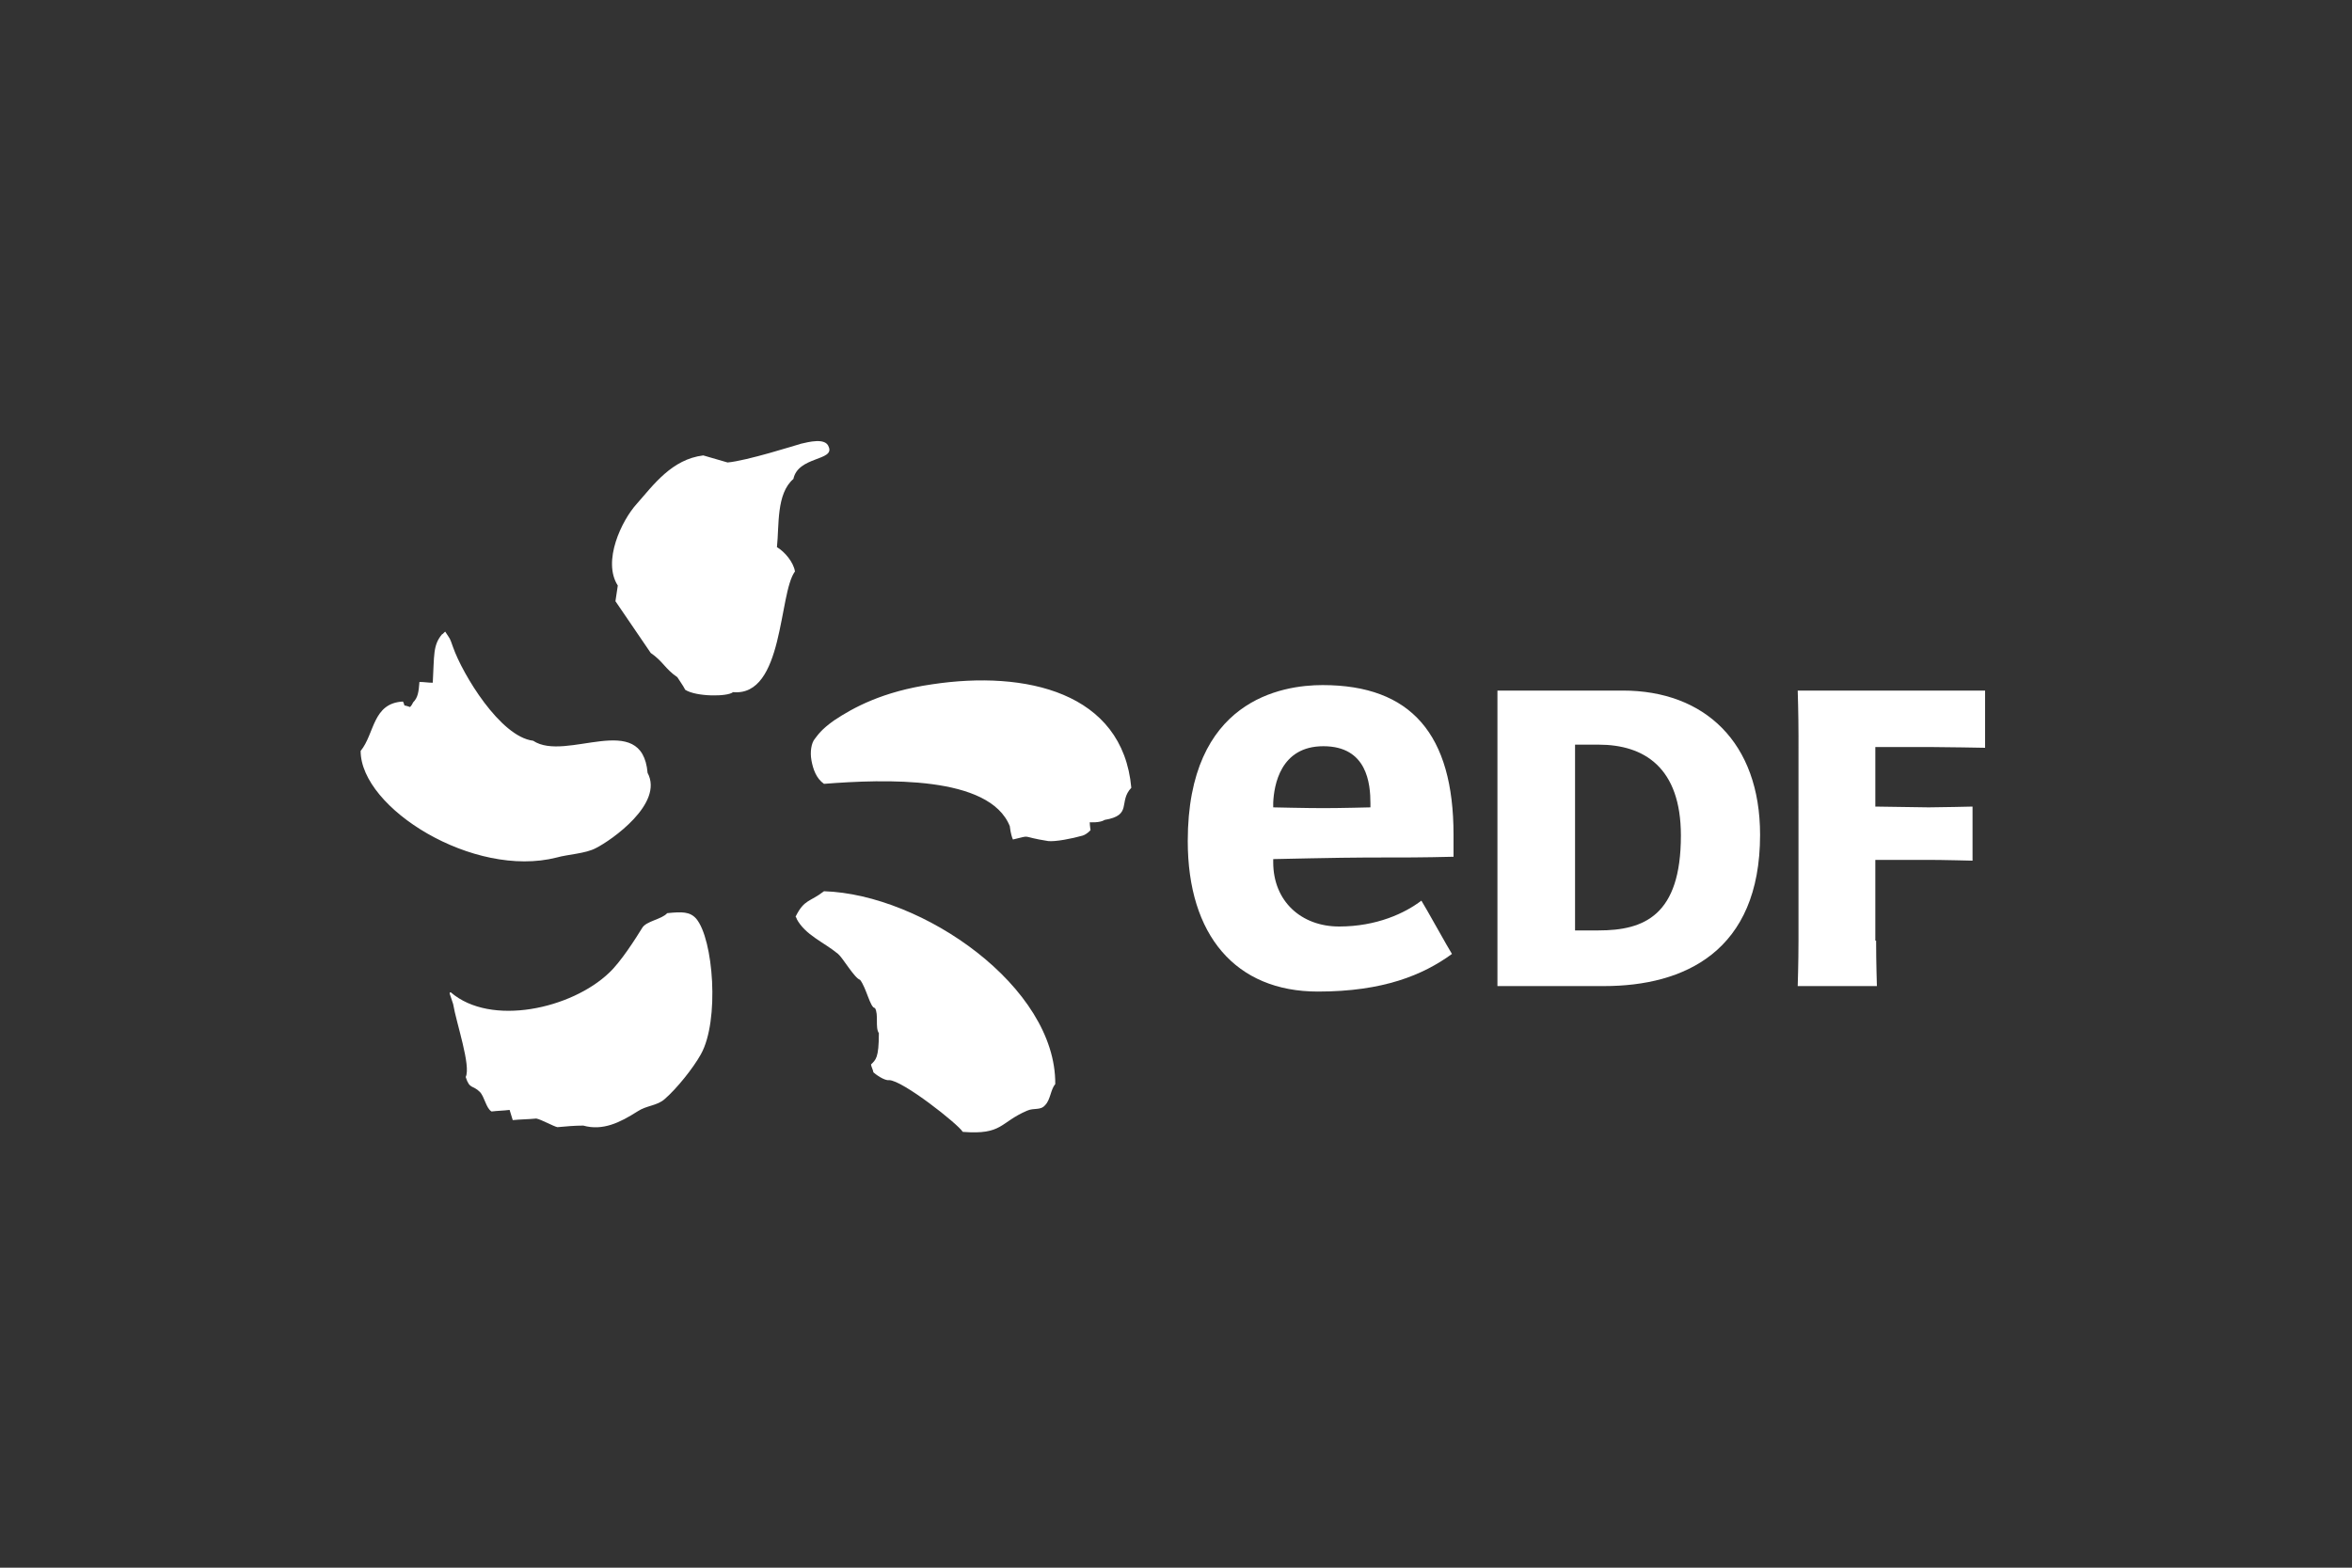 <?xml version="1.0" encoding="utf-8"?>
<!-- Generator: Adobe Illustrator 26.5.0, SVG Export Plug-In . SVG Version: 6.00 Build 0)  -->
<svg version="1.1" id="Calque_1" xmlns="http://www.w3.org/2000/svg" xmlns:xlink="http://www.w3.org/1999/xlink" x="0px" y="0px"
	 viewBox="0 0 300 200" style="enable-background:new 0 0 300 200;" xml:space="preserve">
<rect x="0" y="0" width="300" height="200" fill="#333333" stroke="none"/>
<style type="text/css">
	.st0{fill-rule:evenodd;clip-rule:evenodd;fill:#FFFFFF;}
	.st1{fill:#FFFFFF;}
</style>
<g>
	<path class="st0" d="M85.1,116.5c-0.7,0.8-2.7,1-3.2,1.9c-0.8,1.3-2.7,4.3-4.2,5.7c-4.8,4.6-15.1,6.9-20.2,2.5
		c-0.3,0-0.1,0.2,0.3,1.5c0.4,2.4,2.3,7.9,1.6,9.3c0.5,1.6,0.9,1,1.8,1.9c0.6,0.6,0.8,2.1,1.5,2.5c0.8-0.1,1.5-0.1,2.3-0.2
		c0.1,0.4,0.3,0.9,0.4,1.3c1-0.1,2-0.1,3-0.2c0.6,0.1,2.2,1,2.7,1.1c1.1-0.1,2.2-0.2,3.3-0.2c2.5,0.7,4.7-0.4,6.9-1.8
		c1.2-0.8,2.5-0.7,3.5-1.6c1.5-1.3,3.6-3.9,4.6-5.7c2.4-4.3,1.6-14.7-0.6-17.3C88,116.3,87,116.3,85.1,116.5L85.1,116.5L85.1,116.5z
		 M105.1,113.7c-1.8,1.4-2.5,1-3.6,3.2c-0.1,0,0.2,0.3,0.1,0.3c1.1,2.1,3.5,3,5.3,4.5c0.6,0.5,2.1,3.1,2.8,3.3
		c0.8,1,1.3,3.6,1.9,3.6c0.5,0.8,0,2.5,0.5,3.2c0,3.2-0.4,3.4-1,4c0,0.2,0.3,0.8,0.3,1c0.2,0.2,1.4,1.1,2,1c1.7,0,8.8,5.6,9.4,6.6
		c5.1,0.4,4.7-1.2,8.2-2.7c0.9-0.4,1.7,0,2.3-0.7c0.7-0.7,0.7-2,1.3-2.7C134.7,125.9,117.7,114.1,105.1,113.7L105.1,113.7
		L105.1,113.7z M118.9,87.3c-6.3,0.9-10.1,3-12.5,4.6c-1.7,1.2-2.1,1.9-2.5,2.4c-0.4,0.5-0.6,1.6-0.4,2.7c0.2,1.1,0.6,2.3,1.6,3
		c7.7-0.6,21.1-1.1,23.7,5.4c0.1,0.9,0.3,1.5,0.4,1.7c2.6-0.6,0.7-0.4,4.5,0.2c0.9,0.1,3-0.3,4.4-0.7c0.6-0.2,1-0.7,1-0.7
		s-0.1-0.6-0.1-1c0,0,1.3,0.1,1.9-0.3c3.6-0.6,1.7-2.3,3.4-4.1C143.2,88.3,130.8,85.5,118.9,87.3L118.9,87.3L118.9,87.3z M71,109.4
		c1.4-0.4,3.7-0.5,5-1.2c2-1,8.7-5.7,6.6-9.6c-0.7-8.1-10.4-1.3-14.6-4.1c-4.2-0.5-9-8.5-10.2-11.9c-0.5-1.4-0.3-0.9-1-2
		c0-0.1-0.4,0.4-0.4,0.3c-1.2,1.4-1,2.7-1.2,6.2c-0.6,0-1.1-0.1-1.7-0.1c-0.1,1.3-0.2,2-0.8,2.6c-0.1,0.2-0.2,0.4-0.4,0.6
		c-1.1-0.4-0.5,0.1-0.9-0.7c-3.9,0.2-3.6,4.1-5.4,6.3C46,103.1,60.4,112.1,71,109.4L71,109.4L71,109.4z M99.1,69.8
		c0.3-2.8-0.1-6.8,2.1-8.7c0.6-2.9,5.3-2.3,4.5-4.1c-0.4-1.2-2.6-0.6-3.5-0.4c-0.7,0.2-7,2.2-9.4,2.4c-1-0.3-2.1-0.6-3.1-0.9
		c-4,0.5-6.3,3.7-8.5,6.2c-1.9,2.1-4.4,7.3-2.4,10.4c-0.1,0.7-0.2,1.3-0.3,2l4.5,6.6c1.6,1.1,1.8,2,3.4,3.1c0.3,0.5,0.7,1,1,1.6
		c1.4,0.9,5.4,0.9,6.1,0.3c6.5,0.6,5.8-12.6,7.9-15.4C101.2,71.7,100.1,70.4,99.1,69.8L99.1,69.8z"/>
	<path class="st1" d="M203.9,118.7c5.8,0,10.5-1.9,10.5-12.1c0-8.7-4.7-11.6-10.5-11.6h-3v23.7H203.9L203.9,118.7z M207,88.1
		c10.4,0,17.5,6.6,17.5,18.4c0,14.9-9.7,19.3-19.9,19.3H191c0-0.8,0-3,0-5.8V93.9c0-2.7,0-4.5,0-5.8H207L207,88.1z M207,88.1
		L207,88.1L207,88.1L207,88.1z"/>
	<path class="st1" d="M239.3,120c0,2.8,0.1,5.8,0.1,5.8h-10.1c0,0,0.1-3,0.1-5.8V93.9c0-2.8-0.1-5.8-0.1-5.8h23.9v7.3
		c0,0-5.3-0.1-7.2-0.1h-6.8v7.6l6.8,0.1c1.3,0,5.6-0.1,5.6-0.1v6.9c0,0-3.9-0.1-5.6-0.1l-6.8,0V120L239.3,120z M239.3,120L239.3,120
		L239.3,120L239.3,120z"/>
	<path class="st1" d="M162.4,102.4c0.1-2.2,0.9-7.2,6.4-7.2c5.6,0,6,4.8,6,7.3v0.5c0,0-3.8,0.1-6,0.1c-2.2,0-6.4-0.1-6.4-0.1
		L162.4,102.4L162.4,102.4z M170.8,118.2c-4.8,0-8.4-3.2-8.4-8.2v-0.4c0,0,8.8-0.2,11.8-0.2c5.1,0,7.2,0,11.2-0.1v-2.8
		c0-12.8-5.4-19.1-16.7-19.1c-5.2,0-17.2,1.9-17.2,19.9c0,12,6.1,19.2,16.6,19.2c8.3,0,13.4-2.1,17.1-4.8c-0.4-0.6-3.5-6.2-3.9-6.8
		C179.2,116.5,175.6,118.2,170.8,118.2L170.8,118.2z"/>
</g>
</svg>
